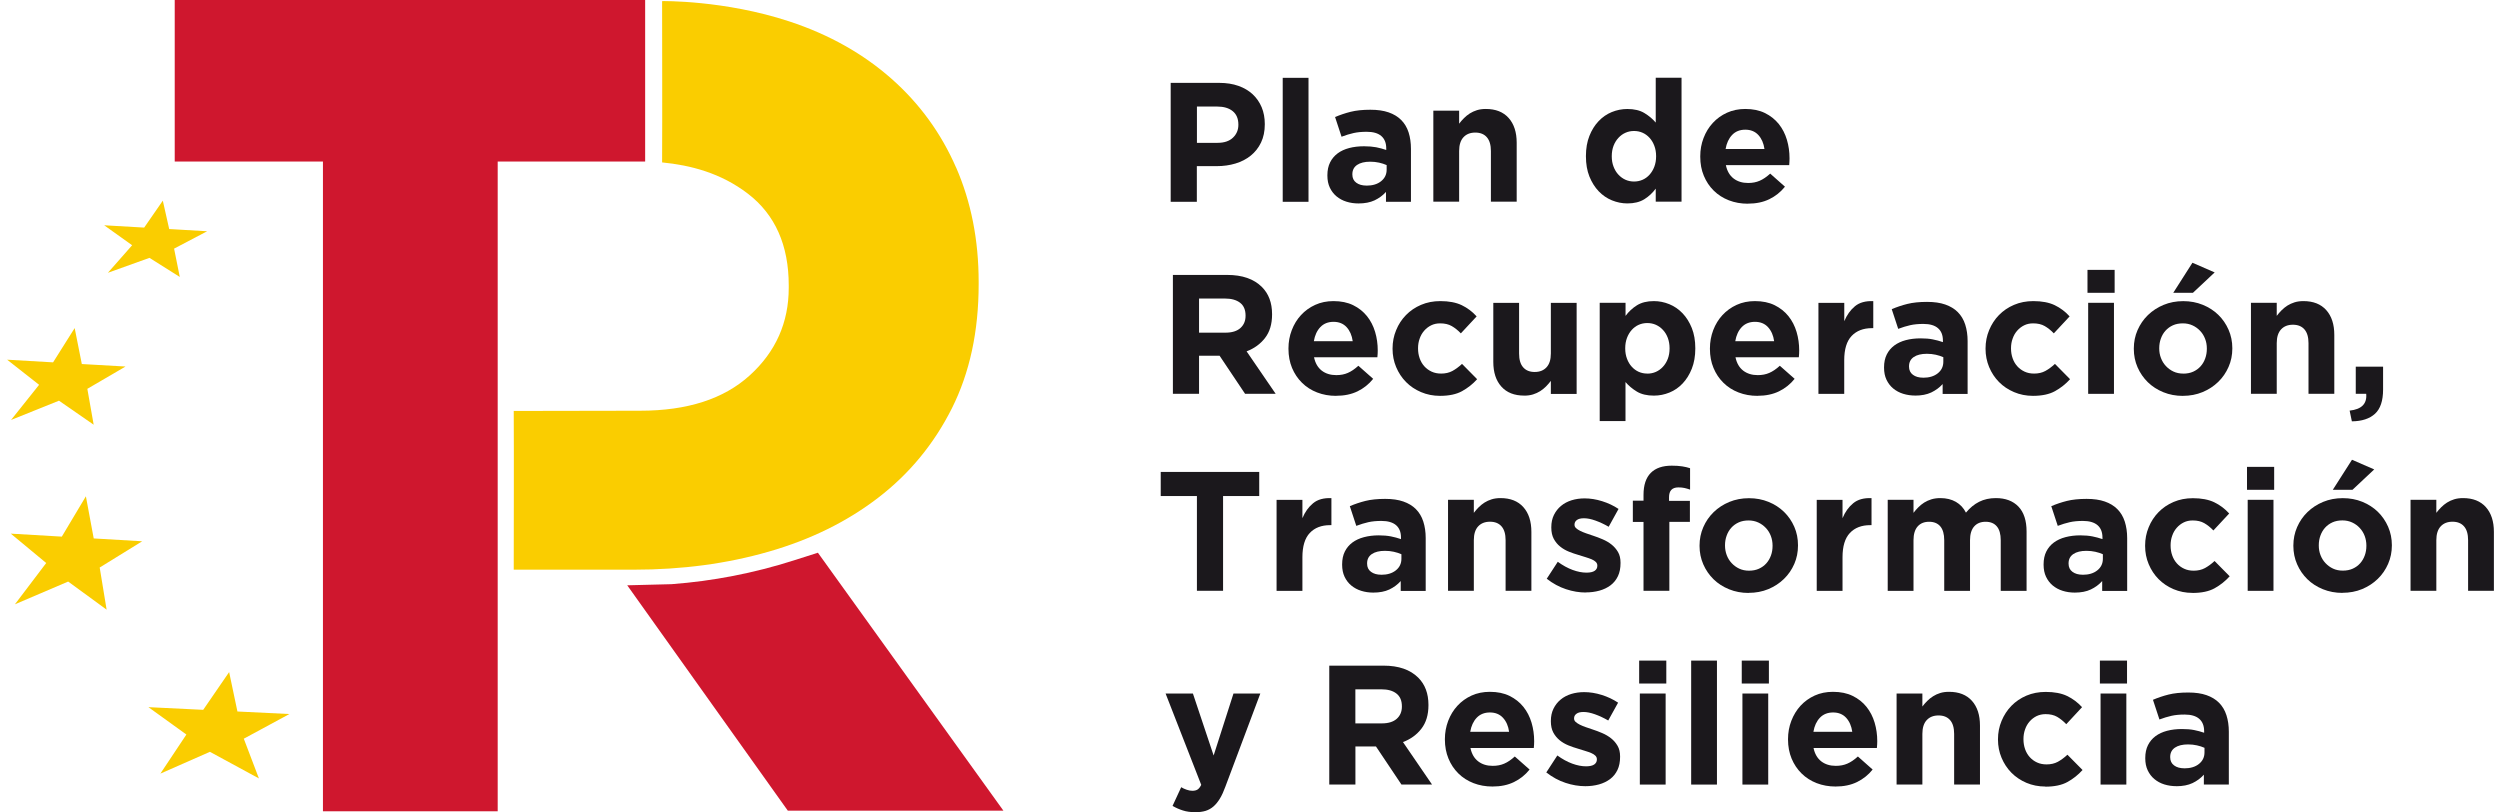 <svg width="197" height="64" viewBox="0 0 197 64" fill="none" xmlns="http://www.w3.org/2000/svg">
<g clip-path="url(#clip0_5149_185913)">
<path d="M50.838 0V12.729H39.218V63.929H25.448V12.729H13.768V0H50.838Z" fill="#CF172E"/>
<path d="M64.451 43.555L62.525 44.168C59.398 45.166 56.175 45.79 52.92 46.033L49.426 46.122L62.08 63.881H79.069L64.451 43.555Z" fill="#CF172E"/>
<path d="M22.805 56.266L18.709 56.066L18.056 52.961L16.013 55.934L11.695 55.724L14.687 57.881L12.637 60.962L16.541 59.243L20.402 61.34L19.211 58.209L22.805 56.266Z" fill="#FACD00"/>
<path d="M11.204 42.653L7.385 42.429L6.768 39.109L4.871 42.286L0.85 42.051L3.641 44.365L1.174 47.62L5.371 45.827L8.401 48.041L7.856 44.721L11.204 42.653Z" fill="#FACD00"/>
<path d="M9.891 28.882L6.447 28.686L5.884 25.852L4.183 28.554L0.561 28.344L3.081 30.323L0.871 33.093L4.647 31.574L7.381 33.467L6.882 30.64L9.891 28.882Z" fill="#FACD00"/>
<path d="M16.324 18.223L13.332 18.048L12.83 15.812L11.361 17.934L8.209 17.752L10.412 19.325L8.501 21.496L11.778 20.319L14.167 21.824L13.718 19.592L16.324 18.223Z" fill="#FACD00"/>
<path d="M75.342 13.208C74.158 10.494 72.465 8.166 70.258 6.212C68.051 4.262 65.373 2.732 62.2 1.688C57.072 -0.002 52.174 0.087 52.174 0.087C52.174 4.333 52.195 8.519 52.174 12.798C54.406 13.019 56.794 13.621 58.941 15.268C61.08 16.912 62.153 19.322 62.153 22.492V22.674C62.153 25.416 61.13 27.719 59.083 29.577C57.037 31.438 54.16 32.365 50.451 32.365L40.482 32.383C40.504 36.583 40.482 40.701 40.482 44.89H49.974C53.746 44.89 57.279 44.42 60.57 43.471C63.865 42.526 66.742 41.111 69.202 39.221C71.662 37.331 73.595 34.986 75.007 32.179C76.412 29.377 77.118 26.115 77.118 22.396V22.214C77.118 18.923 76.526 15.921 75.346 13.208H75.342Z" fill="#FACD00"/>
<path d="M95.951 11.255C96.468 11.255 96.871 11.12 97.156 10.849C97.441 10.578 97.584 10.239 97.584 9.84V9.815C97.584 9.352 97.434 8.999 97.135 8.756C96.835 8.514 96.429 8.396 95.912 8.396H94.318V11.259H95.951V11.255ZM92.257 6.531H96.083C96.646 6.531 97.145 6.61 97.588 6.767C98.03 6.923 98.404 7.145 98.711 7.43C99.017 7.715 99.253 8.057 99.42 8.453C99.584 8.849 99.666 9.291 99.666 9.772V9.797C99.666 10.343 99.566 10.82 99.37 11.23C99.174 11.641 98.903 11.983 98.561 12.261C98.219 12.539 97.816 12.746 97.356 12.885C96.896 13.024 96.404 13.092 95.876 13.092H94.311V15.901H92.25V6.531H92.257Z" fill="#1B181C"/>
<path d="M101.078 6.133H103.11V15.902H101.078V6.133Z" fill="#1B181C"/>
<path d="M107.675 14.628C108.156 14.628 108.541 14.514 108.833 14.278C109.122 14.046 109.268 13.743 109.268 13.369V13.009C109.09 12.931 108.89 12.863 108.673 12.816C108.455 12.767 108.22 12.742 107.971 12.742C107.532 12.742 107.19 12.827 106.94 12.995C106.691 13.166 106.566 13.408 106.566 13.729V13.754C106.566 14.032 106.669 14.246 106.872 14.396C107.076 14.549 107.347 14.624 107.675 14.624V14.628ZM107.058 16.032C106.719 16.032 106.398 15.986 106.102 15.893C105.803 15.801 105.542 15.658 105.318 15.473C105.093 15.284 104.919 15.056 104.79 14.785C104.662 14.514 104.598 14.2 104.598 13.84V13.811C104.598 13.419 104.669 13.08 104.812 12.795C104.954 12.51 105.154 12.274 105.407 12.085C105.66 11.897 105.963 11.758 106.316 11.665C106.669 11.572 107.058 11.526 107.486 11.526C107.853 11.526 108.17 11.554 108.441 11.604C108.712 11.658 108.98 11.729 109.236 11.818V11.697C109.236 11.269 109.108 10.945 108.848 10.72C108.587 10.495 108.206 10.385 107.696 10.385C107.304 10.385 106.958 10.417 106.658 10.485C106.359 10.552 106.045 10.649 105.714 10.774L105.204 9.222C105.596 9.055 106.006 8.916 106.434 8.809C106.862 8.702 107.379 8.648 107.985 8.648C108.548 8.648 109.026 8.716 109.425 8.855C109.821 8.994 110.149 9.19 110.409 9.451C110.677 9.718 110.873 10.046 110.998 10.435C111.122 10.823 111.183 11.258 111.183 11.74V15.901H109.215V15.123C108.965 15.401 108.666 15.619 108.316 15.787C107.967 15.95 107.546 16.032 107.044 16.032H107.058Z" fill="#1B181C"/>
<path d="M112.947 8.721H114.98V9.748C115.094 9.595 115.222 9.449 115.361 9.31C115.5 9.171 115.653 9.046 115.821 8.939C115.992 8.832 116.178 8.746 116.384 8.682C116.588 8.618 116.823 8.586 117.08 8.586C117.857 8.586 118.456 8.821 118.88 9.295C119.304 9.77 119.515 10.419 119.515 11.249V15.892H117.483V11.902C117.483 11.421 117.376 11.06 117.162 10.814C116.948 10.568 116.645 10.447 116.252 10.447C115.86 10.447 115.55 10.568 115.322 10.814C115.094 11.06 114.98 11.421 114.98 11.902V15.892H112.947V8.721Z" fill="#1B181C"/>
<path d="M128.761 14.304C129.003 14.304 129.228 14.258 129.438 14.165C129.649 14.072 129.83 13.937 129.987 13.762C130.144 13.588 130.269 13.377 130.362 13.135C130.454 12.889 130.501 12.621 130.501 12.325V12.3C130.501 12.004 130.454 11.737 130.362 11.491C130.269 11.245 130.144 11.035 129.987 10.864C129.83 10.689 129.649 10.557 129.438 10.461C129.228 10.368 129.003 10.322 128.761 10.322C128.518 10.322 128.294 10.368 128.087 10.461C127.877 10.553 127.691 10.689 127.531 10.864C127.37 11.038 127.242 11.245 127.149 11.484C127.057 11.726 127.007 11.997 127.007 12.3V12.325C127.007 12.621 127.053 12.889 127.149 13.135C127.242 13.381 127.37 13.591 127.531 13.762C127.691 13.937 127.877 14.069 128.087 14.165C128.297 14.258 128.522 14.304 128.761 14.304ZM128.24 16.03C127.82 16.03 127.417 15.948 127.021 15.787C126.629 15.627 126.279 15.388 125.976 15.071C125.673 14.753 125.431 14.365 125.245 13.908C125.063 13.448 124.971 12.921 124.971 12.322V12.297C124.971 11.698 125.063 11.17 125.245 10.71C125.427 10.25 125.67 9.862 125.969 9.548C126.269 9.231 126.614 8.992 127.007 8.831C127.399 8.671 127.809 8.589 128.237 8.589C128.779 8.589 129.228 8.696 129.581 8.91C129.934 9.124 130.23 9.373 130.472 9.658V6.125H132.505V15.894H130.472V14.864C130.223 15.203 129.923 15.481 129.57 15.702C129.217 15.919 128.775 16.03 128.24 16.03Z" fill="#1B181C"/>
<path d="M139.04 11.745C138.976 11.289 138.815 10.921 138.559 10.64C138.298 10.358 137.956 10.219 137.528 10.219C137.1 10.219 136.754 10.358 136.491 10.633C136.227 10.911 136.056 11.278 135.977 11.741H139.04V11.745ZM137.728 16.052C137.193 16.052 136.694 15.963 136.234 15.785C135.774 15.606 135.378 15.353 135.043 15.022C134.708 14.694 134.448 14.301 134.262 13.852C134.073 13.403 133.98 12.9 133.98 12.348V12.319C133.98 11.809 134.066 11.328 134.241 10.875C134.415 10.419 134.658 10.023 134.972 9.684C135.285 9.345 135.656 9.078 136.088 8.882C136.519 8.686 137 8.586 137.525 8.586C138.124 8.586 138.641 8.693 139.076 8.907C139.514 9.121 139.874 9.41 140.167 9.77C140.455 10.13 140.669 10.547 140.808 11.014C140.947 11.481 141.015 11.97 141.015 12.479C141.015 12.561 141.015 12.643 141.008 12.733C141.004 12.822 140.997 12.914 140.99 13.014H135.999C136.095 13.478 136.298 13.827 136.608 14.066C136.915 14.301 137.296 14.419 137.753 14.419C138.091 14.419 138.394 14.362 138.662 14.244C138.929 14.13 139.204 13.941 139.493 13.681L140.655 14.711C140.316 15.132 139.906 15.46 139.425 15.695C138.944 15.931 138.377 16.048 137.724 16.048L137.728 16.052Z" fill="#1B181C"/>
<path d="M96.57 26.214C97.08 26.214 97.469 26.092 97.74 25.854C98.011 25.611 98.15 25.29 98.15 24.891V24.862C98.15 24.417 98.007 24.081 97.722 23.86C97.437 23.639 97.041 23.525 96.531 23.525H94.485V26.214H96.57ZM92.424 21.664H96.706C97.893 21.664 98.802 21.981 99.437 22.613C99.972 23.147 100.239 23.86 100.239 24.755V24.78C100.239 25.54 100.054 26.157 99.683 26.634C99.312 27.112 98.827 27.462 98.232 27.686L100.521 31.03H98.111L96.103 28.032H94.485V31.03H92.424V21.664Z" fill="#1B181C"/>
<path d="M106.594 26.886C106.53 26.429 106.37 26.062 106.113 25.78C105.853 25.499 105.51 25.36 105.082 25.36C104.655 25.36 104.309 25.499 104.045 25.773C103.781 26.051 103.61 26.419 103.531 26.886H106.594ZM105.282 31.193C104.747 31.193 104.248 31.104 103.788 30.925C103.328 30.747 102.932 30.494 102.597 30.162C102.262 29.834 102.002 29.442 101.813 28.993C101.628 28.544 101.531 28.041 101.531 27.488V27.46C101.531 26.95 101.617 26.468 101.792 26.016C101.966 25.559 102.209 25.163 102.522 24.825C102.836 24.486 103.207 24.219 103.638 24.023C104.07 23.826 104.551 23.727 105.075 23.727C105.674 23.727 106.191 23.834 106.626 24.047C107.065 24.261 107.425 24.55 107.717 24.91C108.006 25.27 108.22 25.688 108.359 26.155C108.498 26.622 108.566 27.11 108.566 27.62C108.566 27.702 108.566 27.784 108.559 27.873C108.555 27.962 108.548 28.055 108.537 28.155H103.546C103.642 28.618 103.849 28.968 104.155 29.207C104.462 29.442 104.844 29.56 105.3 29.56C105.639 29.56 105.942 29.503 106.209 29.385C106.477 29.271 106.751 29.082 107.04 28.822L108.206 29.852C107.867 30.273 107.457 30.601 106.976 30.836C106.494 31.071 105.927 31.189 105.275 31.189L105.282 31.193Z" fill="#1B181C"/>
<path d="M113.471 31.193C112.936 31.193 112.437 31.093 111.977 30.897C111.517 30.701 111.121 30.437 110.793 30.102C110.462 29.766 110.205 29.374 110.016 28.925C109.827 28.476 109.734 27.994 109.734 27.488V27.46C109.734 26.95 109.827 26.468 110.016 26.016C110.201 25.559 110.462 25.163 110.793 24.825C111.125 24.486 111.517 24.219 111.977 24.023C112.437 23.826 112.943 23.727 113.496 23.727C114.173 23.727 114.737 23.834 115.182 24.047C115.628 24.261 116.02 24.557 116.359 24.932L115.115 26.269C114.883 26.026 114.644 25.837 114.398 25.695C114.152 25.552 113.849 25.481 113.482 25.481C113.221 25.481 112.99 25.531 112.779 25.634C112.569 25.738 112.387 25.877 112.23 26.055C112.073 26.233 111.952 26.44 111.87 26.679C111.785 26.914 111.742 27.167 111.742 27.435V27.46C111.742 27.738 111.785 27.994 111.87 28.237C111.956 28.479 112.077 28.686 112.237 28.864C112.398 29.043 112.59 29.182 112.811 29.285C113.036 29.389 113.286 29.438 113.56 29.438C113.899 29.438 114.195 29.371 114.451 29.232C114.705 29.093 114.958 28.907 115.207 28.675L116.398 29.881C116.052 30.266 115.653 30.579 115.207 30.825C114.762 31.071 114.181 31.193 113.467 31.193H113.471Z" fill="#1B181C"/>
<path d="M120.107 31.173C119.33 31.173 118.731 30.938 118.307 30.463C117.882 29.989 117.672 29.34 117.672 28.509V23.867H119.704V27.857C119.704 28.338 119.811 28.702 120.025 28.944C120.239 29.19 120.542 29.312 120.934 29.312C121.326 29.312 121.637 29.19 121.865 28.944C122.093 28.698 122.207 28.338 122.207 27.857V23.867H124.239V31.041H122.207V30.014C122.089 30.167 121.965 30.314 121.826 30.453C121.687 30.592 121.533 30.716 121.366 30.823C121.195 30.93 121.009 31.016 120.802 31.08C120.599 31.144 120.364 31.176 120.107 31.176V31.173Z" fill="#1B181C"/>
<path d="M129.808 29.442C130.05 29.442 130.275 29.396 130.485 29.303C130.695 29.21 130.881 29.075 131.041 28.9C131.202 28.725 131.33 28.518 131.423 28.276C131.515 28.034 131.562 27.763 131.562 27.46V27.435C131.562 27.139 131.515 26.871 131.423 26.625C131.33 26.379 131.202 26.169 131.041 25.998C130.881 25.823 130.695 25.691 130.485 25.595C130.275 25.502 130.05 25.456 129.808 25.456C129.565 25.456 129.34 25.502 129.13 25.595C128.92 25.688 128.738 25.823 128.581 25.998C128.424 26.172 128.299 26.383 128.207 26.625C128.114 26.871 128.068 27.142 128.068 27.435V27.46C128.068 27.756 128.114 28.023 128.207 28.269C128.299 28.515 128.424 28.725 128.581 28.896C128.738 29.071 128.92 29.203 129.13 29.299C129.34 29.392 129.565 29.438 129.808 29.438V29.442ZM126.06 23.862H128.093V24.892C128.342 24.554 128.642 24.276 128.995 24.055C129.348 23.837 129.79 23.727 130.324 23.727C130.742 23.727 131.148 23.809 131.54 23.969C131.933 24.13 132.282 24.368 132.585 24.686C132.888 25.003 133.131 25.392 133.316 25.852C133.498 26.311 133.59 26.839 133.59 27.438V27.463C133.59 28.062 133.498 28.59 133.316 29.05C133.134 29.51 132.892 29.898 132.592 30.216C132.293 30.533 131.947 30.772 131.555 30.932C131.162 31.093 130.752 31.175 130.324 31.175C129.779 31.175 129.333 31.068 128.98 30.854C128.627 30.64 128.331 30.39 128.089 30.105V33.182H126.057V23.869L126.06 23.862Z" fill="#1B181C"/>
<path d="M139.802 26.886C139.741 26.429 139.577 26.062 139.32 25.78C139.06 25.499 138.718 25.36 138.29 25.36C137.862 25.36 137.516 25.499 137.252 25.773C136.988 26.051 136.817 26.419 136.739 26.886H139.802ZM138.489 31.193C137.955 31.193 137.456 31.104 136.996 30.925C136.536 30.747 136.14 30.494 135.805 30.162C135.47 29.834 135.209 29.442 135.024 28.993C134.835 28.544 134.742 28.041 134.742 27.488V27.46C134.742 26.95 134.831 26.468 135.002 26.016C135.177 25.559 135.42 25.163 135.733 24.825C136.047 24.486 136.418 24.219 136.849 24.023C137.281 23.826 137.762 23.727 138.286 23.727C138.885 23.727 139.402 23.834 139.837 24.047C140.272 24.261 140.636 24.55 140.928 24.91C141.217 25.27 141.431 25.688 141.57 26.155C141.709 26.622 141.777 27.11 141.777 27.62C141.777 27.702 141.777 27.784 141.77 27.873C141.766 27.962 141.759 28.055 141.748 28.155H136.757C136.853 28.618 137.056 28.968 137.366 29.207C137.673 29.442 138.055 29.56 138.511 29.56C138.85 29.56 139.153 29.503 139.42 29.385C139.687 29.271 139.966 29.082 140.251 28.822L141.417 29.852C141.078 30.273 140.668 30.601 140.187 30.836C139.705 31.071 139.138 31.189 138.486 31.189L138.489 31.193Z" fill="#1B181C"/>
<path d="M143.297 23.865H145.329V25.309C145.536 24.817 145.814 24.425 146.17 24.132C146.527 23.837 147.008 23.705 147.614 23.73V25.858H147.507C146.83 25.858 146.295 26.065 145.906 26.475C145.518 26.885 145.325 27.523 145.325 28.39V31.039H143.293V23.865H143.297Z" fill="#1B181C"/>
<path d="M151.54 29.765C152.021 29.765 152.406 29.651 152.699 29.415C152.987 29.184 153.134 28.881 153.134 28.506V28.146C152.955 28.068 152.756 28 152.538 27.953C152.321 27.904 152.085 27.879 151.836 27.879C151.397 27.879 151.055 27.964 150.805 28.132C150.556 28.303 150.431 28.545 150.431 28.866V28.891C150.431 29.166 150.534 29.383 150.738 29.533C150.941 29.686 151.212 29.761 151.54 29.761V29.765ZM150.923 31.17C150.584 31.17 150.267 31.123 149.968 31.03C149.668 30.938 149.408 30.795 149.183 30.61C148.958 30.424 148.784 30.193 148.655 29.922C148.527 29.651 148.463 29.337 148.463 28.977V28.948C148.463 28.556 148.534 28.217 148.677 27.932C148.819 27.647 149.019 27.412 149.272 27.223C149.525 27.037 149.828 26.895 150.181 26.802C150.534 26.709 150.923 26.663 151.351 26.663C151.718 26.663 152.035 26.688 152.306 26.745C152.577 26.798 152.845 26.87 153.102 26.959V26.837C153.102 26.41 152.973 26.085 152.713 25.861C152.453 25.636 152.071 25.525 151.561 25.525C151.169 25.525 150.823 25.558 150.524 25.625C150.224 25.693 149.91 25.789 149.579 25.914L149.069 24.363C149.461 24.195 149.871 24.056 150.299 23.95C150.727 23.843 151.244 23.789 151.85 23.789C152.413 23.789 152.891 23.857 153.287 23.996C153.683 24.135 154.011 24.331 154.271 24.591C154.538 24.859 154.735 25.187 154.859 25.575C154.984 25.964 155.048 26.399 155.048 26.88V31.041H153.08V30.264C152.831 30.542 152.531 30.759 152.182 30.927C151.832 31.091 151.412 31.173 150.909 31.173L150.923 31.17Z" fill="#1B181C"/>
<path d="M160.198 31.193C159.663 31.193 159.164 31.093 158.704 30.897C158.244 30.701 157.848 30.437 157.52 30.102C157.188 29.766 156.932 29.374 156.743 28.925C156.557 28.476 156.461 27.994 156.461 27.488V27.46C156.461 26.95 156.554 26.468 156.743 26.016C156.932 25.559 157.188 25.163 157.52 24.825C157.851 24.486 158.244 24.219 158.704 24.023C159.164 23.826 159.67 23.727 160.222 23.727C160.9 23.727 161.463 23.834 161.909 24.047C162.355 24.261 162.747 24.557 163.086 24.932L161.841 26.269C161.609 26.026 161.371 25.837 161.125 25.695C160.879 25.552 160.575 25.481 160.208 25.481C159.948 25.481 159.716 25.531 159.506 25.634C159.295 25.738 159.114 25.877 158.957 26.055C158.8 26.233 158.679 26.44 158.597 26.679C158.511 26.914 158.468 27.167 158.468 27.435V27.46C158.468 27.738 158.511 27.994 158.597 28.237C158.682 28.479 158.803 28.686 158.964 28.864C159.124 29.043 159.317 29.182 159.538 29.285C159.763 29.389 160.012 29.438 160.287 29.438C160.625 29.438 160.921 29.371 161.174 29.232C161.428 29.093 161.681 28.907 161.93 28.675L163.121 29.881C162.772 30.266 162.376 30.579 161.93 30.825C161.485 31.071 160.903 31.193 160.19 31.193H160.198Z" fill="#1B181C"/>
<path d="M164.548 23.861H166.58V31.035H164.548V23.861ZM164.494 21.266H166.633V23.073H164.494V21.266Z" fill="#1B181C"/>
<path d="M172.762 20.703L174.516 21.466L172.805 23.071H171.254L172.765 20.703H172.762ZM172.038 29.442C172.334 29.442 172.594 29.392 172.822 29.289C173.051 29.185 173.243 29.046 173.404 28.868C173.564 28.69 173.685 28.483 173.771 28.244C173.856 28.009 173.899 27.756 173.899 27.488V27.46C173.899 27.192 173.856 26.939 173.764 26.704C173.675 26.468 173.546 26.258 173.375 26.076C173.204 25.894 173.004 25.748 172.773 25.641C172.541 25.534 172.288 25.481 172.009 25.481C171.714 25.481 171.453 25.531 171.225 25.634C170.997 25.738 170.804 25.877 170.644 26.055C170.483 26.233 170.362 26.44 170.277 26.679C170.191 26.914 170.148 27.167 170.148 27.435V27.46C170.148 27.727 170.191 27.98 170.284 28.215C170.373 28.451 170.501 28.661 170.672 28.843C170.84 29.025 171.04 29.171 171.268 29.278C171.496 29.385 171.753 29.439 172.038 29.439V29.442ZM172.013 31.196C171.46 31.196 170.947 31.1 170.473 30.907C169.999 30.715 169.592 30.451 169.25 30.119C168.908 29.784 168.637 29.392 168.44 28.943C168.244 28.494 168.145 28.009 168.145 27.492V27.463C168.145 26.946 168.244 26.461 168.44 26.012C168.637 25.563 168.908 25.167 169.257 24.828C169.606 24.49 170.016 24.222 170.487 24.026C170.961 23.83 171.478 23.73 172.038 23.73C172.598 23.73 173.104 23.826 173.578 24.019C174.053 24.212 174.459 24.475 174.801 24.807C175.144 25.142 175.415 25.534 175.611 25.984C175.807 26.433 175.907 26.918 175.907 27.435V27.46C175.907 27.977 175.81 28.462 175.611 28.911C175.415 29.36 175.144 29.756 174.794 30.095C174.445 30.433 174.035 30.701 173.564 30.897C173.09 31.093 172.573 31.193 172.013 31.193V31.196Z" fill="#1B181C"/>
<path d="M177.375 23.862H179.407V24.889C179.525 24.736 179.65 24.589 179.789 24.45C179.928 24.311 180.081 24.186 180.249 24.079C180.42 23.973 180.605 23.887 180.812 23.823C181.015 23.759 181.251 23.727 181.507 23.727C182.285 23.727 182.884 23.962 183.308 24.436C183.732 24.91 183.943 25.559 183.943 26.39V31.032H181.91V27.042C181.91 26.561 181.803 26.201 181.589 25.955C181.375 25.709 181.072 25.588 180.68 25.588C180.288 25.588 179.978 25.709 179.75 25.955C179.521 26.201 179.407 26.561 179.407 27.042V31.032H177.375V23.858V23.862Z" fill="#1B181C"/>
<path d="M185.152 32.356C186.094 32.256 186.529 31.818 186.457 31.03H185.634V28.891H187.787V30.698C187.787 31.582 187.573 32.217 187.149 32.606C186.721 32.995 186.115 33.194 185.327 33.201L185.152 32.36V32.356Z" fill="#1B181C"/>
<path d="M94.317 39.088H91.465V37.188H99.227V39.088H96.378V46.554H94.317V39.088Z" fill="#1B181C"/>
<path d="M100.594 39.389H102.63V40.833C102.833 40.34 103.115 39.948 103.471 39.656C103.828 39.36 104.309 39.228 104.915 39.253V41.382H104.808C104.131 41.382 103.596 41.588 103.211 41.998C102.822 42.408 102.63 43.047 102.63 43.913V46.562H100.594V39.389Z" fill="#1B181C"/>
<path d="M108.837 45.292C109.318 45.292 109.703 45.178 109.996 44.942C110.284 44.711 110.431 44.407 110.431 44.033V43.673C110.252 43.595 110.053 43.527 109.835 43.48C109.618 43.431 109.382 43.406 109.133 43.406C108.694 43.406 108.352 43.491 108.102 43.659C107.853 43.83 107.728 44.072 107.728 44.393V44.418C107.728 44.696 107.831 44.91 108.035 45.06C108.241 45.213 108.509 45.288 108.837 45.288V45.292ZM108.22 46.697C107.881 46.697 107.56 46.65 107.264 46.557C106.965 46.465 106.705 46.322 106.48 46.137C106.255 45.951 106.081 45.72 105.952 45.449C105.824 45.178 105.76 44.86 105.76 44.504V44.475C105.76 44.083 105.831 43.744 105.974 43.459C106.116 43.174 106.316 42.939 106.569 42.75C106.822 42.564 107.125 42.422 107.478 42.329C107.831 42.236 108.22 42.186 108.648 42.186C109.011 42.186 109.332 42.215 109.603 42.268C109.874 42.322 110.142 42.393 110.398 42.482V42.361C110.398 41.933 110.27 41.609 110.01 41.384C109.75 41.163 109.368 41.049 108.858 41.049C108.466 41.049 108.12 41.081 107.821 41.149C107.521 41.217 107.207 41.313 106.876 41.438L106.366 39.886C106.758 39.719 107.168 39.58 107.596 39.473C108.024 39.366 108.541 39.312 109.147 39.312C109.71 39.312 110.188 39.38 110.584 39.519C110.98 39.658 111.308 39.854 111.568 40.115C111.835 40.382 112.031 40.71 112.156 41.099C112.281 41.487 112.345 41.922 112.345 42.404V46.565H110.377V45.787C110.127 46.066 109.828 46.286 109.482 46.451C109.133 46.615 108.712 46.697 108.209 46.697H108.22Z" fill="#1B181C"/>
<path d="M114.105 39.386H116.138V40.412C116.252 40.259 116.38 40.113 116.519 39.974C116.658 39.835 116.812 39.71 116.979 39.603C117.147 39.496 117.336 39.41 117.543 39.346C117.746 39.282 117.981 39.25 118.238 39.25C119.015 39.25 119.614 39.485 120.038 39.959C120.463 40.434 120.673 41.083 120.673 41.913V46.556H118.641V42.566C118.641 42.084 118.534 41.721 118.32 41.478C118.106 41.232 117.803 41.111 117.411 41.111C117.018 41.111 116.708 41.232 116.48 41.478C116.252 41.724 116.138 42.084 116.138 42.566V46.556H114.105V39.382V39.386Z" fill="#1B181C"/>
<path d="M124.96 46.69C124.45 46.69 123.933 46.604 123.402 46.429C122.87 46.255 122.364 45.98 121.883 45.606L122.753 44.269C123.145 44.554 123.537 44.768 123.922 44.91C124.311 45.053 124.675 45.124 125.013 45.124C125.306 45.124 125.523 45.074 125.662 44.978C125.801 44.882 125.869 44.75 125.869 44.59V44.561C125.869 44.454 125.83 44.361 125.748 44.279C125.666 44.201 125.559 44.13 125.42 44.072C125.281 44.016 125.124 43.959 124.946 43.905C124.767 43.852 124.578 43.794 124.382 43.73C124.133 43.659 123.879 43.573 123.626 43.47C123.373 43.367 123.141 43.235 122.938 43.067C122.731 42.903 122.567 42.7 122.435 42.457C122.307 42.215 122.243 41.923 122.243 41.573V41.548C122.243 41.181 122.311 40.86 122.45 40.578C122.589 40.297 122.774 40.058 123.013 39.862C123.248 39.666 123.526 39.52 123.844 39.42C124.161 39.323 124.5 39.273 124.867 39.273C125.323 39.273 125.783 39.348 126.251 39.495C126.718 39.641 127.149 39.844 127.541 40.104L126.764 41.509C126.407 41.302 126.058 41.142 125.719 41.02C125.381 40.899 125.081 40.839 124.821 40.839C124.56 40.839 124.382 40.885 124.257 40.978C124.133 41.07 124.072 41.188 124.072 41.331V41.356C124.072 41.456 124.111 41.541 124.193 41.616C124.272 41.691 124.379 41.762 124.514 41.83C124.65 41.898 124.803 41.962 124.974 42.022C125.149 42.087 125.334 42.147 125.53 42.211C125.78 42.293 126.033 42.386 126.293 42.5C126.55 42.611 126.785 42.746 126.989 42.91C127.192 43.071 127.363 43.267 127.498 43.498C127.634 43.73 127.698 44.012 127.698 44.343V44.368C127.698 44.771 127.63 45.117 127.491 45.406C127.352 45.695 127.16 45.934 126.91 46.123C126.661 46.308 126.368 46.451 126.033 46.543C125.698 46.636 125.341 46.682 124.956 46.682L124.96 46.69Z" fill="#1B181C"/>
<path d="M129.509 41.127H128.668V39.455H129.509V38.999C129.509 38.221 129.702 37.644 130.087 37.259C130.461 36.884 131.01 36.695 131.731 36.695C132.052 36.695 132.326 36.713 132.554 36.749C132.783 36.784 132.989 36.834 133.178 36.895V38.581C133.025 38.528 132.879 38.485 132.736 38.453C132.594 38.421 132.433 38.407 132.255 38.407C131.763 38.407 131.52 38.663 131.52 39.184V39.466H133.164V41.124H131.545V46.557H129.509V41.124V41.127Z" fill="#1B181C"/>
<path d="M137.817 44.97C138.113 44.97 138.374 44.92 138.602 44.816C138.83 44.713 139.022 44.574 139.183 44.396C139.343 44.217 139.465 44.011 139.55 43.775C139.636 43.54 139.678 43.287 139.678 43.019V42.991C139.678 42.723 139.632 42.47 139.543 42.235C139.454 42 139.325 41.789 139.154 41.608C138.983 41.426 138.784 41.279 138.552 41.172C138.32 41.066 138.067 41.012 137.789 41.012C137.496 41.012 137.233 41.062 137.008 41.165C136.78 41.269 136.587 41.408 136.427 41.586C136.266 41.764 136.145 41.971 136.06 42.21C135.974 42.445 135.931 42.699 135.931 42.966V42.991C135.931 43.258 135.978 43.511 136.067 43.747C136.156 43.982 136.284 44.192 136.455 44.374C136.623 44.556 136.823 44.702 137.051 44.809C137.279 44.916 137.536 44.97 137.821 44.97H137.817ZM137.792 46.724C137.24 46.724 136.726 46.628 136.252 46.435C135.778 46.242 135.371 45.982 135.029 45.647C134.687 45.312 134.416 44.92 134.22 44.471C134.024 44.021 133.924 43.536 133.924 43.019V42.991C133.924 42.474 134.024 41.989 134.22 41.54C134.416 41.09 134.687 40.695 135.036 40.356C135.386 40.017 135.796 39.75 136.266 39.554C136.741 39.358 137.258 39.258 137.817 39.258C138.377 39.258 138.883 39.354 139.358 39.547C139.832 39.739 140.238 40.003 140.581 40.335C140.923 40.67 141.194 41.062 141.39 41.511C141.586 41.96 141.682 42.445 141.682 42.962V42.987C141.682 43.504 141.586 43.989 141.39 44.438C141.194 44.888 140.923 45.283 140.573 45.622C140.224 45.961 139.814 46.228 139.343 46.424C138.869 46.62 138.352 46.717 137.792 46.717V46.724Z" fill="#1B181C"/>
<path d="M143.158 39.389H145.191V40.833C145.394 40.34 145.675 39.948 146.032 39.656C146.389 39.36 146.87 39.228 147.476 39.253V41.382H147.369C146.692 41.382 146.157 41.588 145.772 41.998C145.383 42.408 145.191 43.047 145.191 43.913V46.562H143.158V39.389Z" fill="#1B181C"/>
<path d="M148.752 39.386H150.784V40.412C150.898 40.259 151.027 40.113 151.166 39.974C151.305 39.835 151.458 39.71 151.626 39.603C151.797 39.496 151.986 39.41 152.196 39.346C152.407 39.282 152.638 39.25 152.899 39.25C153.373 39.25 153.779 39.35 154.122 39.546C154.464 39.742 154.731 40.027 154.917 40.395C155.23 40.017 155.576 39.731 155.961 39.539C156.346 39.346 156.781 39.25 157.273 39.25C158.033 39.25 158.625 39.475 159.053 39.92C159.48 40.366 159.694 41.022 159.694 41.888V46.559H157.658V42.569C157.658 42.088 157.555 41.724 157.352 41.482C157.145 41.236 156.853 41.115 156.468 41.115C156.083 41.115 155.783 41.236 155.566 41.482C155.348 41.728 155.238 42.088 155.238 42.569V46.559H153.205V42.569C153.205 42.088 153.102 41.724 152.899 41.482C152.692 41.236 152.399 41.115 152.014 41.115C151.629 41.115 151.33 41.236 151.112 41.482C150.895 41.728 150.784 42.088 150.784 42.569V46.559H148.752V39.386Z" fill="#1B181C"/>
<path d="M164.112 45.292C164.593 45.292 164.979 45.178 165.271 44.942C165.56 44.711 165.706 44.407 165.706 44.033V43.673C165.528 43.595 165.328 43.527 165.11 43.48C164.893 43.431 164.658 43.406 164.408 43.406C163.97 43.406 163.627 43.491 163.378 43.659C163.128 43.83 163.003 44.072 163.003 44.393V44.418C163.003 44.696 163.107 44.91 163.31 45.06C163.517 45.213 163.784 45.288 164.112 45.288V45.292ZM163.495 46.697C163.157 46.697 162.836 46.65 162.54 46.557C162.24 46.465 161.98 46.322 161.755 46.137C161.531 45.951 161.356 45.72 161.228 45.449C161.099 45.178 161.035 44.86 161.035 44.504V44.475C161.035 44.083 161.106 43.744 161.249 43.459C161.392 43.174 161.591 42.939 161.845 42.75C162.098 42.564 162.401 42.422 162.754 42.329C163.107 42.236 163.495 42.186 163.923 42.186C164.29 42.186 164.608 42.215 164.879 42.268C165.15 42.322 165.417 42.393 165.674 42.482V42.361C165.674 41.933 165.545 41.609 165.285 41.384C165.025 41.163 164.643 41.049 164.134 41.049C163.741 41.049 163.395 41.081 163.096 41.149C162.796 41.217 162.483 41.313 162.151 41.438L161.641 39.886C162.033 39.719 162.444 39.58 162.871 39.473C163.299 39.366 163.816 39.312 164.422 39.312C164.986 39.312 165.463 39.38 165.859 39.519C166.255 39.658 166.583 39.854 166.843 40.115C167.111 40.382 167.307 40.71 167.432 41.099C167.556 41.487 167.621 41.922 167.621 42.404V46.565H165.652V45.787C165.403 46.066 165.103 46.286 164.754 46.451C164.408 46.615 163.984 46.697 163.485 46.697H163.495Z" fill="#1B181C"/>
<path d="M172.768 46.72C172.233 46.72 171.734 46.62 171.278 46.428C170.818 46.232 170.422 45.964 170.094 45.633C169.763 45.298 169.506 44.906 169.317 44.456C169.128 44.007 169.035 43.526 169.035 43.019V42.991C169.035 42.481 169.128 42 169.317 41.547C169.502 41.09 169.763 40.695 170.094 40.356C170.426 40.017 170.818 39.75 171.278 39.554C171.738 39.358 172.244 39.258 172.797 39.258C173.474 39.258 174.037 39.365 174.483 39.579C174.929 39.793 175.321 40.089 175.66 40.463L174.415 41.8C174.184 41.557 173.945 41.369 173.699 41.226C173.453 41.083 173.15 41.012 172.782 41.012C172.522 41.012 172.29 41.062 172.08 41.165C171.87 41.269 171.688 41.408 171.531 41.586C171.374 41.764 171.253 41.971 171.171 42.21C171.085 42.445 171.043 42.699 171.043 42.966V42.991C171.043 43.269 171.085 43.526 171.171 43.768C171.256 44.011 171.378 44.217 171.538 44.396C171.699 44.574 171.891 44.717 172.112 44.816C172.333 44.92 172.586 44.97 172.861 44.97C173.2 44.97 173.496 44.902 173.752 44.763C174.005 44.624 174.259 44.438 174.508 44.207L175.699 45.412C175.35 45.797 174.954 46.111 174.508 46.357C174.062 46.603 173.481 46.724 172.768 46.724V46.72Z" fill="#1B181C"/>
<path d="M177.118 39.385H179.15V46.558H177.118V39.385ZM177.064 36.789H179.204V38.597H177.064V36.789Z" fill="#1B181C"/>
<path d="M185.334 36.227L187.088 36.99L185.377 38.594H183.826L185.338 36.227H185.334ZM184.61 44.965C184.906 44.965 185.167 44.916 185.395 44.812C185.623 44.709 185.815 44.57 185.976 44.392C186.136 44.213 186.258 44.006 186.343 43.771C186.429 43.536 186.471 43.283 186.471 43.015V42.987C186.471 42.719 186.425 42.466 186.336 42.231C186.247 41.995 186.118 41.785 185.947 41.603C185.78 41.421 185.577 41.275 185.345 41.168C185.113 41.061 184.856 41.008 184.582 41.008C184.286 41.008 184.026 41.058 183.797 41.161C183.569 41.265 183.377 41.404 183.216 41.582C183.056 41.76 182.935 41.967 182.849 42.206C182.763 42.441 182.721 42.694 182.721 42.962V42.987C182.721 43.254 182.763 43.507 182.856 43.743C182.945 43.978 183.074 44.188 183.245 44.37C183.416 44.552 183.612 44.698 183.84 44.805C184.068 44.912 184.325 44.965 184.61 44.965ZM184.585 46.72C184.033 46.72 183.519 46.623 183.045 46.431C182.571 46.238 182.164 45.978 181.822 45.643C181.48 45.308 181.209 44.916 181.013 44.466C180.817 44.017 180.717 43.532 180.717 43.015V42.987C180.717 42.47 180.817 41.985 181.013 41.535C181.209 41.086 181.48 40.691 181.829 40.352C182.179 40.013 182.589 39.746 183.059 39.55C183.534 39.353 184.051 39.254 184.61 39.254C185.17 39.254 185.676 39.35 186.151 39.542C186.625 39.735 187.031 39.999 187.374 40.33C187.716 40.666 187.987 41.058 188.183 41.507C188.379 41.956 188.479 42.441 188.479 42.958V42.983C188.479 43.5 188.379 43.985 188.183 44.434C187.987 44.883 187.716 45.279 187.366 45.618C187.017 45.957 186.607 46.224 186.136 46.42C185.662 46.616 185.145 46.713 184.585 46.713V46.72Z" fill="#1B181C"/>
<path d="M189.951 39.386H191.983V40.412C192.098 40.259 192.226 40.113 192.365 39.974C192.504 39.835 192.657 39.71 192.825 39.603C192.993 39.496 193.181 39.41 193.388 39.346C193.592 39.282 193.827 39.25 194.084 39.25C194.861 39.25 195.46 39.485 195.884 39.959C196.308 40.434 196.519 41.083 196.519 41.913V46.556H194.486V42.566C194.486 42.084 194.379 41.721 194.166 41.478C193.952 41.232 193.649 41.111 193.256 41.111C192.864 41.111 192.554 41.232 192.326 41.478C192.098 41.724 191.983 42.084 191.983 42.566V46.556H189.951V39.382V39.386Z" fill="#1B181C"/>
<path d="M94.204 64.001C93.83 64.001 93.499 63.958 93.213 63.865C92.928 63.776 92.657 63.655 92.397 63.505L93.078 62.032C93.213 62.114 93.356 62.179 93.513 62.232C93.67 62.286 93.816 62.314 93.948 62.314C94.126 62.314 94.265 62.282 94.368 62.214C94.472 62.147 94.568 62.025 94.657 61.847L91.848 54.648H94.001L95.634 59.533L97.199 54.648H99.314L96.558 61.993C96.426 62.357 96.283 62.671 96.13 62.924C95.977 63.177 95.809 63.384 95.627 63.544C95.445 63.705 95.238 63.819 95.007 63.894C94.775 63.965 94.507 64.001 94.204 64.001Z" fill="#1B181C"/>
<path d="M108.893 57.003C109.403 57.003 109.791 56.881 110.062 56.642C110.333 56.4 110.469 56.079 110.469 55.68V55.655C110.469 55.209 110.326 54.874 110.041 54.653C109.756 54.428 109.36 54.318 108.85 54.318H106.803V57.006H108.893V57.003ZM104.746 52.453H109.028C110.216 52.453 111.125 52.77 111.759 53.401C112.294 53.936 112.562 54.649 112.562 55.544V55.569C112.562 56.329 112.376 56.946 112.005 57.423C111.635 57.901 111.15 58.251 110.554 58.475L112.843 61.82H110.433L108.426 58.821H106.807V61.82H104.746V52.453Z" fill="#1B181C"/>
<path d="M118.917 57.667C118.856 57.215 118.696 56.844 118.435 56.562C118.175 56.281 117.833 56.142 117.405 56.142C116.977 56.142 116.631 56.281 116.367 56.555C116.104 56.833 115.933 57.2 115.854 57.664H118.917V57.667ZM117.605 61.978C117.07 61.978 116.571 61.889 116.111 61.711C115.651 61.532 115.255 61.279 114.92 60.948C114.585 60.616 114.324 60.227 114.139 59.775C113.954 59.325 113.857 58.823 113.857 58.27V58.245C113.857 57.735 113.947 57.254 114.118 56.801C114.292 56.348 114.535 55.949 114.849 55.61C115.162 55.272 115.533 55.004 115.965 54.808C116.396 54.612 116.877 54.516 117.401 54.516C118 54.516 118.517 54.623 118.952 54.837C119.387 55.05 119.751 55.339 120.043 55.699C120.332 56.059 120.546 56.477 120.685 56.944C120.824 57.411 120.892 57.899 120.892 58.409C120.892 58.487 120.892 58.573 120.885 58.662C120.881 58.751 120.874 58.844 120.864 58.944H115.872C115.968 59.407 116.171 59.757 116.482 59.996C116.788 60.231 117.17 60.349 117.626 60.349C117.965 60.349 118.268 60.292 118.535 60.174C118.803 60.06 119.081 59.871 119.366 59.611L120.532 60.641C120.193 61.062 119.783 61.39 119.302 61.625C118.821 61.861 118.254 61.978 117.601 61.978H117.605Z" fill="#1B181C"/>
<path d="M124.925 61.952C124.415 61.952 123.898 61.866 123.367 61.691C122.835 61.517 122.329 61.242 121.848 60.868L122.718 59.531C123.11 59.816 123.502 60.03 123.887 60.172C124.276 60.315 124.639 60.386 124.978 60.386C125.27 60.386 125.488 60.337 125.627 60.24C125.766 60.14 125.834 60.012 125.834 59.852V59.827C125.834 59.72 125.795 59.627 125.713 59.545C125.631 59.467 125.524 59.395 125.385 59.338C125.246 59.281 125.089 59.224 124.91 59.171C124.732 59.117 124.543 59.06 124.347 58.996C124.097 58.925 123.844 58.839 123.591 58.736C123.338 58.632 123.106 58.5 122.903 58.333C122.7 58.169 122.532 57.965 122.4 57.723C122.272 57.481 122.208 57.188 122.208 56.839V56.814C122.208 56.45 122.276 56.126 122.415 55.844C122.554 55.562 122.739 55.324 122.978 55.127C123.213 54.931 123.491 54.785 123.809 54.685C124.126 54.589 124.468 54.539 124.832 54.539C125.285 54.539 125.748 54.614 126.215 54.76C126.682 54.906 127.114 55.109 127.506 55.37L126.729 56.775C126.372 56.568 126.023 56.407 125.684 56.286C125.345 56.165 125.046 56.104 124.786 56.104C124.525 56.104 124.347 56.151 124.222 56.247C124.097 56.34 124.037 56.457 124.037 56.6V56.625C124.037 56.721 124.076 56.81 124.158 56.885C124.24 56.96 124.347 57.031 124.479 57.099C124.614 57.167 124.768 57.231 124.939 57.292C125.114 57.356 125.299 57.416 125.495 57.481C125.745 57.563 125.998 57.655 126.258 57.769C126.518 57.88 126.75 58.019 126.953 58.179C127.157 58.34 127.328 58.536 127.463 58.768C127.599 58.999 127.663 59.281 127.663 59.613V59.638C127.663 60.041 127.595 60.386 127.456 60.675C127.317 60.964 127.125 61.203 126.875 61.392C126.625 61.577 126.333 61.72 125.998 61.813C125.663 61.905 125.306 61.952 124.921 61.952H124.925Z" fill="#1B181C"/>
<path d="M129.219 54.65H131.252V61.824H129.219V54.65ZM129.166 52.055H131.305V53.862H129.166V52.055Z" fill="#1B181C"/>
<path d="M133.264 52.055H135.296V61.824H133.264V52.055Z" fill="#1B181C"/>
<path d="M137.303 54.65H139.336V61.824H137.303V54.65ZM137.25 52.055H139.389V53.862H137.25V52.055Z" fill="#1B181C"/>
<path d="M145.959 57.667C145.895 57.215 145.735 56.844 145.478 56.562C145.218 56.281 144.876 56.142 144.448 56.142C144.02 56.142 143.674 56.281 143.41 56.555C143.146 56.833 142.975 57.2 142.897 57.664H145.959V57.667ZM144.647 61.978C144.113 61.978 143.613 61.889 143.153 61.711C142.693 61.532 142.298 61.279 141.963 60.948C141.627 60.616 141.367 60.227 141.178 59.775C140.993 59.325 140.896 58.823 140.896 58.27V58.245C140.896 57.735 140.982 57.254 141.157 56.801C141.331 56.348 141.574 55.949 141.884 55.61C142.198 55.272 142.569 55.004 143 54.808C143.432 54.612 143.913 54.516 144.437 54.516C145.036 54.516 145.553 54.623 145.988 54.837C146.427 55.05 146.79 55.339 147.079 55.699C147.368 56.059 147.582 56.477 147.721 56.944C147.86 57.411 147.928 57.899 147.928 58.409C147.928 58.487 147.928 58.573 147.92 58.662C147.917 58.751 147.91 58.844 147.899 58.944H142.907C143.004 59.407 143.21 59.757 143.517 59.996C143.824 60.231 144.205 60.349 144.662 60.349C145 60.349 145.303 60.292 145.571 60.174C145.838 60.06 146.116 59.871 146.402 59.611L147.564 60.641C147.225 61.062 146.815 61.39 146.334 61.625C145.852 61.861 145.286 61.978 144.633 61.978H144.647Z" fill="#1B181C"/>
<path d="M149.451 54.648H151.483V55.674C151.598 55.521 151.726 55.375 151.865 55.236C152.004 55.097 152.157 54.972 152.329 54.865C152.496 54.758 152.685 54.672 152.892 54.608C153.099 54.544 153.33 54.516 153.587 54.516C154.364 54.516 154.963 54.751 155.388 55.225C155.812 55.699 156.022 56.348 156.022 57.179V61.821H153.986V57.831C153.986 57.35 153.879 56.986 153.666 56.744C153.452 56.498 153.149 56.377 152.756 56.377C152.364 56.377 152.054 56.498 151.826 56.744C151.598 56.99 151.483 57.35 151.483 57.831V61.821H149.451V54.648Z" fill="#1B181C"/>
<path d="M161.174 61.979C160.64 61.979 160.14 61.879 159.684 61.687C159.224 61.49 158.828 61.223 158.5 60.891C158.169 60.556 157.912 60.164 157.723 59.715C157.534 59.266 157.441 58.784 157.441 58.278V58.253C157.441 57.743 157.534 57.262 157.723 56.809C157.912 56.356 158.169 55.957 158.5 55.618C158.832 55.279 159.224 55.012 159.684 54.816C160.144 54.62 160.65 54.523 161.203 54.523C161.88 54.523 162.444 54.63 162.889 54.844C163.335 55.058 163.727 55.354 164.066 55.725L162.822 57.066C162.59 56.823 162.351 56.634 162.105 56.488C161.859 56.345 161.556 56.274 161.189 56.274C160.928 56.274 160.697 56.328 160.486 56.427C160.276 56.531 160.094 56.67 159.937 56.848C159.78 57.026 159.659 57.233 159.577 57.472C159.492 57.707 159.449 57.961 159.449 58.228V58.257C159.449 58.535 159.492 58.791 159.577 59.034C159.663 59.276 159.784 59.483 159.944 59.661C160.105 59.84 160.297 59.982 160.518 60.082C160.739 60.185 160.993 60.235 161.267 60.235C161.606 60.235 161.902 60.168 162.159 60.029C162.412 59.889 162.665 59.704 162.914 59.472L164.105 60.677C163.756 61.062 163.36 61.376 162.914 61.622C162.469 61.868 161.888 61.989 161.174 61.989V61.979Z" fill="#1B181C"/>
<path d="M165.524 54.65H167.556V61.824H165.524V54.65ZM165.471 52.055H167.61V53.862H165.471V52.055Z" fill="#1B181C"/>
<path d="M172.12 60.546C172.602 60.546 172.987 60.432 173.279 60.197C173.568 59.965 173.714 59.662 173.714 59.287V58.927C173.536 58.849 173.336 58.781 173.119 58.735C172.901 58.685 172.666 58.66 172.416 58.66C171.978 58.66 171.635 58.745 171.386 58.913C171.136 59.084 171.011 59.327 171.011 59.648V59.672C171.011 59.951 171.115 60.164 171.318 60.314C171.521 60.468 171.792 60.542 172.12 60.542V60.546ZM171.503 61.951C171.165 61.951 170.844 61.904 170.548 61.812C170.248 61.719 169.988 61.576 169.767 61.391C169.542 61.206 169.368 60.974 169.239 60.703C169.111 60.432 169.047 60.115 169.047 59.762V59.733C169.047 59.341 169.118 59.002 169.261 58.717C169.403 58.432 169.603 58.196 169.856 58.007C170.109 57.822 170.412 57.679 170.765 57.587C171.118 57.494 171.507 57.448 171.935 57.448C172.302 57.448 172.619 57.473 172.89 57.526C173.161 57.58 173.429 57.651 173.686 57.74V57.619C173.686 57.191 173.557 56.867 173.297 56.642C173.037 56.417 172.655 56.307 172.145 56.307C171.753 56.307 171.407 56.339 171.108 56.407C170.808 56.474 170.494 56.571 170.163 56.695L169.653 55.144C170.045 54.977 170.455 54.838 170.883 54.731C171.311 54.624 171.828 54.57 172.434 54.57C172.997 54.57 173.475 54.638 173.871 54.777C174.267 54.916 174.595 55.112 174.855 55.373C175.122 55.64 175.319 55.968 175.443 56.357C175.568 56.745 175.632 57.18 175.632 57.662V61.822H173.664V61.045C173.415 61.323 173.115 61.544 172.769 61.708C172.42 61.872 171.999 61.954 171.496 61.954L171.503 61.951Z" fill="#1B181C"/>
</g>
<defs>
<clipPath id="clip0_5149_185913">
<rect width="195.958" height="64" fill="white" transform="translate(0.561)"/>
</clipPath>
</defs>
</svg>
